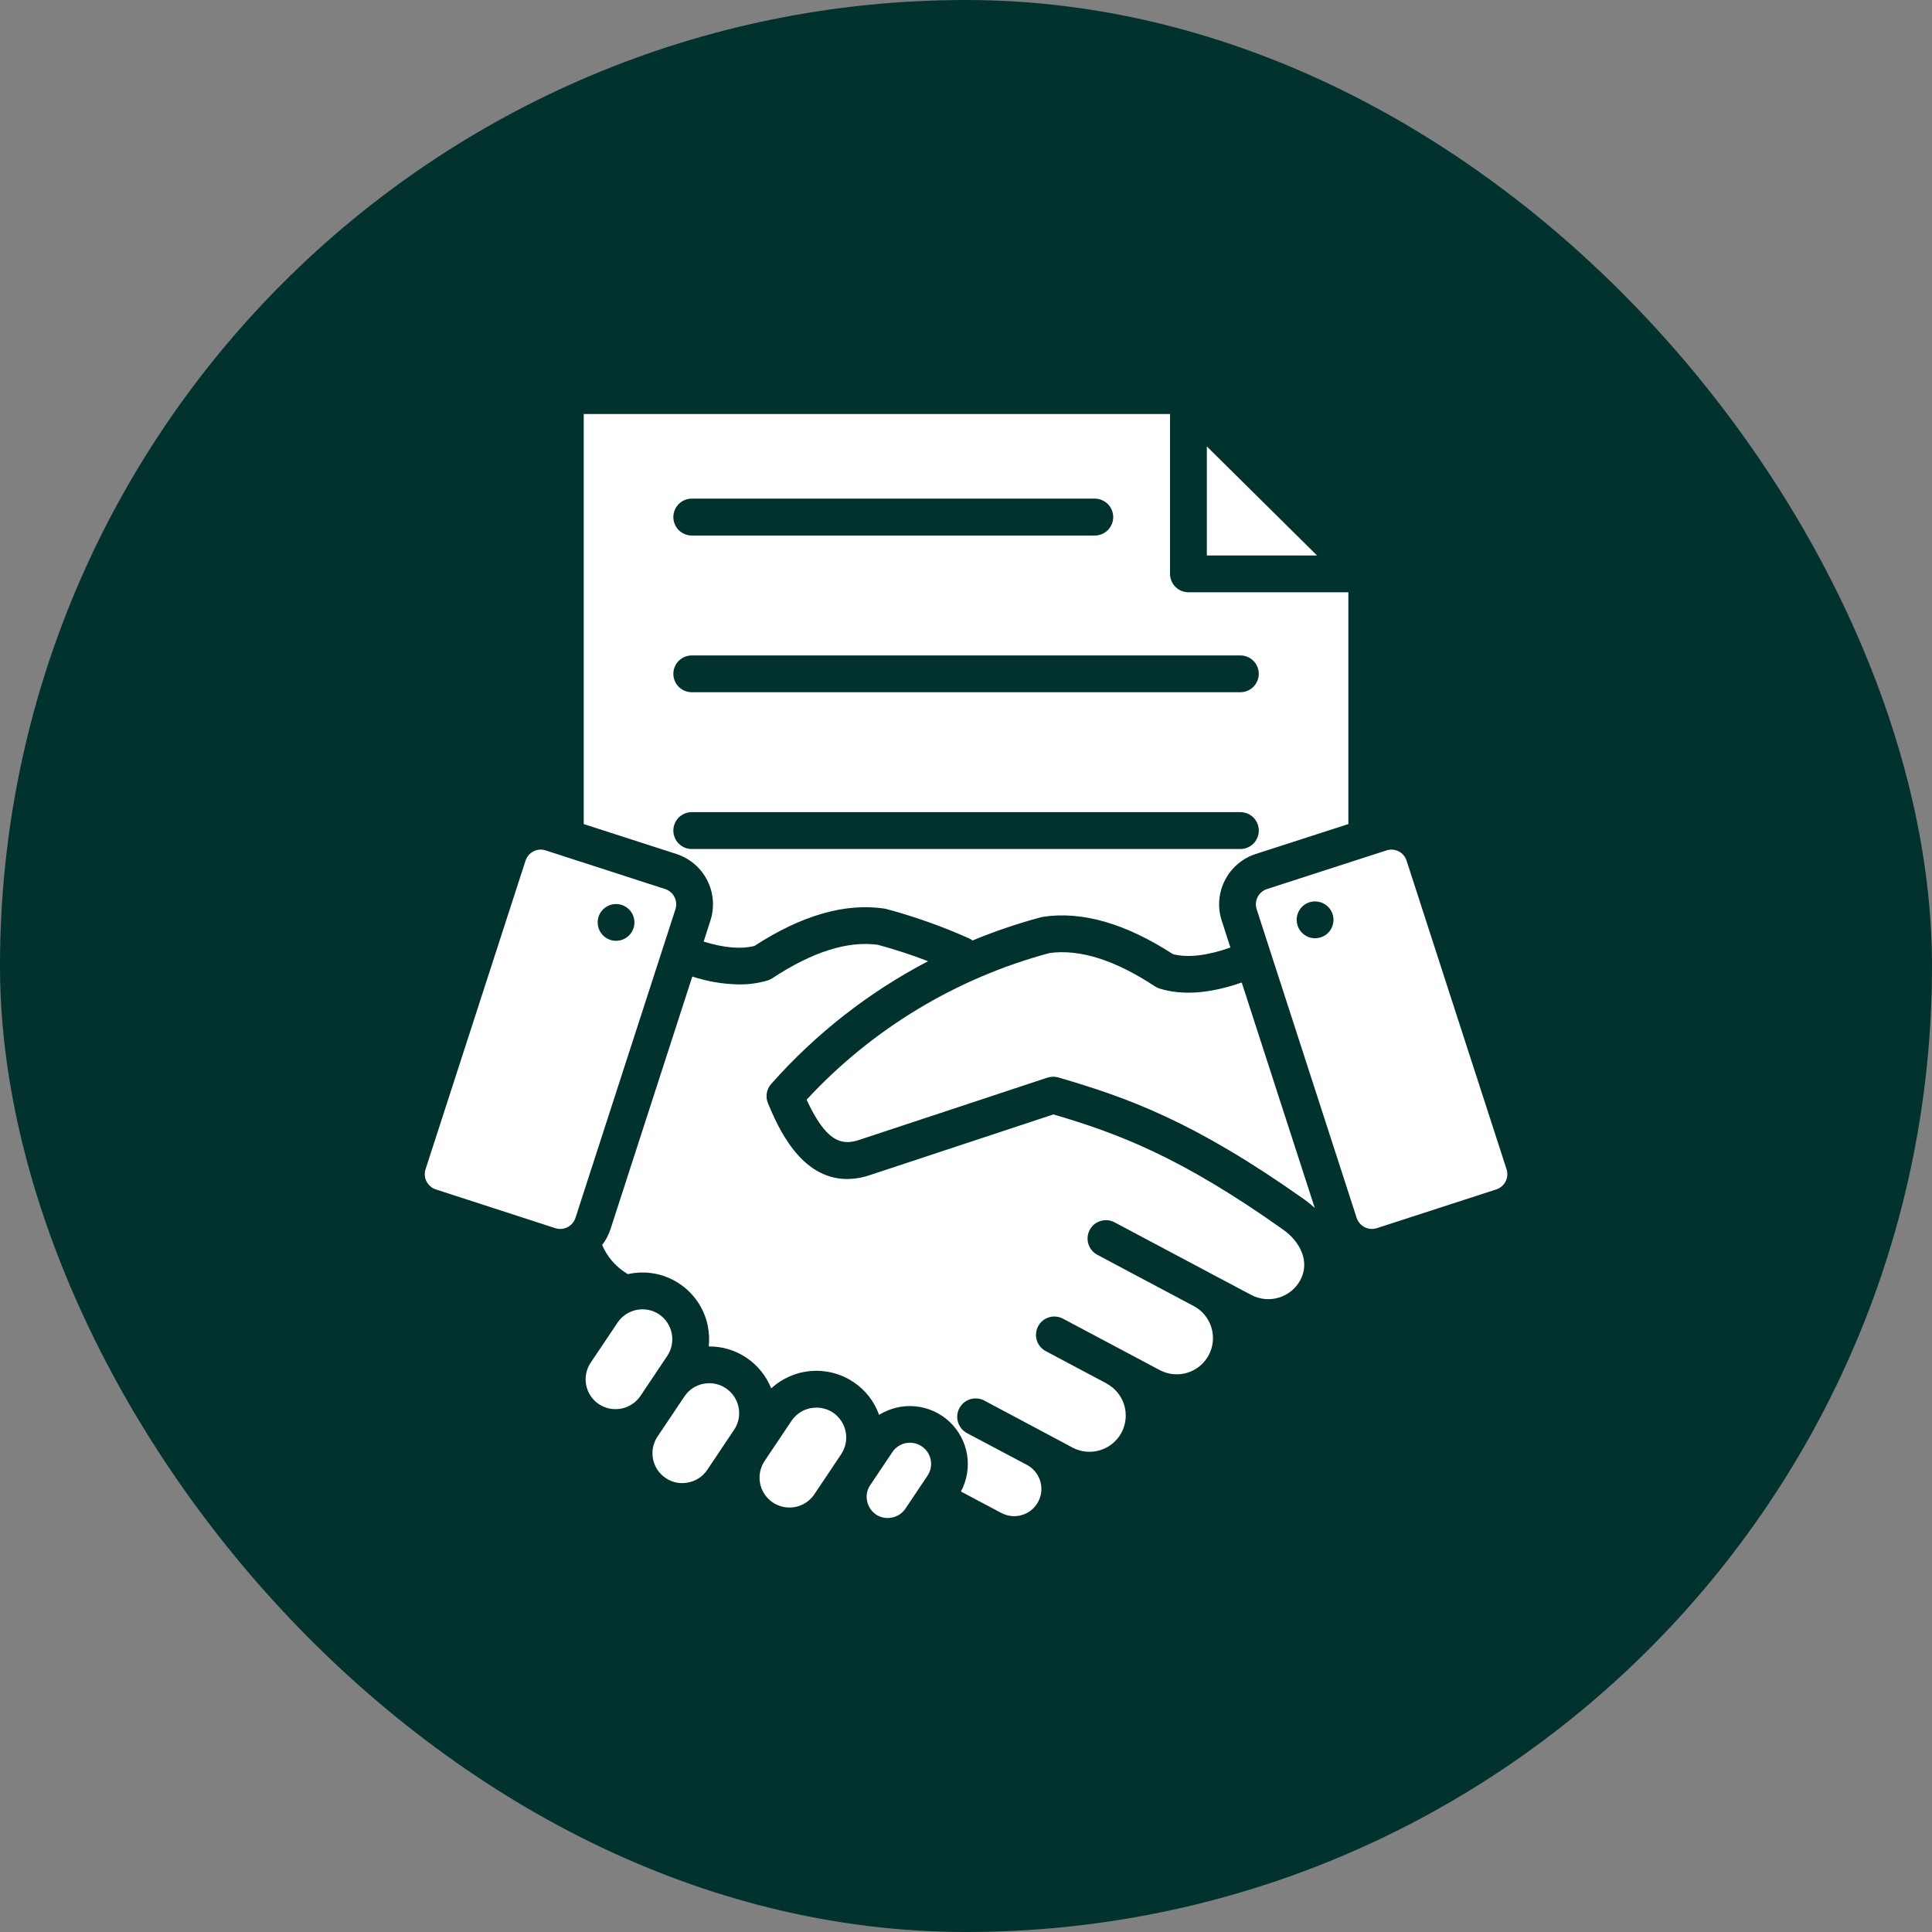 <svg width="56" height="56" viewBox="0 0 56 56" fill="none" xmlns="http://www.w3.org/2000/svg">
<rect x="0" y="0" width="56" height="56" fill="#808080" stroke="none"/>
<rect width="56" height="56" rx="28" fill="#02322D"/>
<g clip-path="url(#clip0_1363_30379)">
<path fill-rule="evenodd" clip-rule="evenodd" d="M19.946 42.971C19.834 42.994 19.719 42.995 19.608 42.973C19.496 42.95 19.39 42.906 19.296 42.842C19.201 42.779 19.12 42.697 19.057 42.603C18.994 42.508 18.95 42.402 18.928 42.291C18.906 42.179 18.906 42.064 18.928 41.953C18.951 41.841 18.994 41.735 19.058 41.64L19.448 41.059L19.838 40.477C19.966 40.286 20.165 40.153 20.39 40.109C20.447 40.099 20.505 40.094 20.562 40.093C20.719 40.094 20.872 40.137 21.006 40.218C21.14 40.3 21.25 40.416 21.323 40.554C21.397 40.692 21.431 40.848 21.424 41.004C21.416 41.161 21.366 41.312 21.279 41.442L20.499 42.606C20.436 42.701 20.354 42.782 20.259 42.845C20.164 42.907 20.058 42.95 19.946 42.971V42.971ZM22.4 43.55C22.305 43.486 22.224 43.405 22.161 43.31C22.098 43.216 22.054 43.11 22.032 42.998C22.01 42.886 22.01 42.772 22.032 42.66C22.055 42.549 22.099 42.443 22.162 42.348L22.942 41.184C23.021 41.066 23.129 40.968 23.255 40.901C23.381 40.834 23.521 40.8 23.664 40.801C23.835 40.801 24.003 40.851 24.146 40.945C24.336 41.075 24.467 41.273 24.512 41.499C24.556 41.724 24.51 41.958 24.383 42.15L23.603 43.314C23.475 43.504 23.276 43.636 23.05 43.681C22.825 43.725 22.59 43.678 22.399 43.55H22.4ZM25.853 43.987C25.774 44.004 25.693 44.004 25.614 43.989C25.535 43.974 25.459 43.944 25.392 43.899C25.257 43.807 25.164 43.666 25.133 43.506C25.117 43.427 25.116 43.346 25.132 43.267C25.148 43.188 25.179 43.113 25.224 43.047L25.863 42.094C25.907 42.026 25.965 41.968 26.032 41.923C26.099 41.878 26.174 41.846 26.254 41.83C26.333 41.814 26.415 41.814 26.494 41.83C26.573 41.845 26.649 41.877 26.716 41.922C26.783 41.967 26.841 42.025 26.886 42.092C26.931 42.159 26.962 42.235 26.977 42.314C26.993 42.394 26.992 42.475 26.976 42.555C26.96 42.634 26.928 42.709 26.883 42.776L26.244 43.729C26.199 43.796 26.142 43.853 26.074 43.898C26.007 43.942 25.932 43.972 25.853 43.987ZM37.692 37.102C37.987 36.545 37.657 35.97 37.199 35.646C34.194 33.513 32.383 32.849 30.535 32.302L25.226 34.057C25.009 34.133 24.781 34.172 24.552 34.174C23.179 34.174 22.528 32.617 22.26 31.978C22.221 31.886 22.209 31.784 22.226 31.685C22.242 31.586 22.286 31.494 22.353 31.419C23.639 29.966 25.18 28.76 26.9 27.861C26.424 27.678 25.94 27.52 25.448 27.386C24.574 27.264 23.544 27.591 22.386 28.355C22.343 28.383 22.296 28.405 22.247 28.421C21.98 28.498 21.703 28.537 21.425 28.534C20.963 28.527 20.506 28.45 20.067 28.305L17.695 35.63C17.641 35.795 17.559 35.949 17.453 36.086C17.595 36.42 17.837 36.704 18.144 36.897C18.162 36.907 18.18 36.919 18.196 36.932C18.448 36.875 18.709 36.869 18.963 36.914C19.217 36.96 19.459 37.056 19.676 37.197C19.892 37.337 20.078 37.52 20.223 37.734C20.367 37.948 20.468 38.188 20.518 38.442C20.555 38.634 20.564 38.831 20.544 39.027C20.933 39.023 21.315 39.138 21.637 39.355C21.96 39.572 22.21 39.882 22.354 40.244C22.673 39.95 23.082 39.772 23.515 39.739C23.948 39.706 24.38 39.819 24.74 40.061C25.083 40.289 25.343 40.623 25.481 41.011C25.795 40.815 26.165 40.728 26.534 40.763C26.903 40.799 27.25 40.956 27.521 41.209C27.791 41.463 27.971 41.798 28.031 42.164C28.091 42.53 28.028 42.905 27.853 43.232L29.026 43.855C29.118 43.903 29.218 43.933 29.321 43.943C29.424 43.953 29.528 43.943 29.627 43.912C29.726 43.882 29.819 43.833 29.898 43.767C29.978 43.701 30.045 43.62 30.093 43.528C30.142 43.437 30.172 43.337 30.182 43.233C30.192 43.13 30.181 43.026 30.151 42.927C30.121 42.828 30.071 42.736 30.005 42.656C29.939 42.576 29.858 42.51 29.767 42.461L28.029 41.54C27.904 41.473 27.811 41.36 27.769 41.224C27.727 41.089 27.741 40.943 27.808 40.817C27.874 40.692 27.988 40.599 28.123 40.557C28.259 40.516 28.405 40.529 28.53 40.596L30.268 41.521L31.086 41.958C31.332 42.089 31.62 42.117 31.887 42.035C32.153 41.954 32.377 41.77 32.508 41.524C32.638 41.278 32.666 40.989 32.585 40.723C32.503 40.456 32.319 40.233 32.073 40.102C32.073 40.099 32.073 40.099 32.072 40.099L30.315 39.165C30.253 39.133 30.198 39.088 30.152 39.034C30.107 38.98 30.073 38.918 30.052 38.85C30.031 38.783 30.024 38.712 30.031 38.642C30.037 38.572 30.058 38.504 30.091 38.442C30.124 38.38 30.169 38.325 30.223 38.28C30.278 38.236 30.341 38.202 30.408 38.182C30.476 38.162 30.546 38.155 30.616 38.163C30.686 38.17 30.754 38.191 30.816 38.225L33.614 39.712C33.86 39.843 34.148 39.871 34.415 39.79C34.681 39.709 34.905 39.525 35.036 39.278C35.167 39.032 35.194 38.744 35.113 38.478C35.032 38.211 34.848 37.988 34.602 37.857L32.973 36.992L31.804 36.369C31.68 36.302 31.587 36.189 31.546 36.054C31.506 35.919 31.52 35.774 31.586 35.649C31.652 35.525 31.765 35.432 31.9 35.391C32.035 35.349 32.18 35.363 32.305 35.429L35.102 36.916L36.271 37.536C36.517 37.665 36.805 37.693 37.071 37.611C37.337 37.53 37.561 37.347 37.692 37.102L37.692 37.102ZM30.676 31.23C30.572 31.2 30.462 31.203 30.359 31.236L24.891 33.045C24.375 33.214 23.933 33.073 23.38 31.875C25.279 29.823 27.719 28.35 30.419 27.625C31.293 27.503 32.323 27.827 33.482 28.594C33.525 28.622 33.572 28.643 33.621 28.657C34.28 28.858 35.077 28.799 35.992 28.478L38.109 35.014C38.017 34.928 37.919 34.848 37.817 34.774C34.59 32.488 32.674 31.815 30.676 31.23ZM40.77 24.946L43.668 33.891C43.687 33.949 43.694 34.01 43.689 34.071C43.685 34.131 43.668 34.191 43.64 34.245C43.613 34.299 43.575 34.347 43.528 34.387C43.482 34.427 43.428 34.457 43.37 34.476L39.908 35.599C39.85 35.617 39.789 35.625 39.728 35.62C39.667 35.615 39.608 35.598 39.554 35.57C39.444 35.514 39.362 35.417 39.323 35.3L36.425 26.355C36.407 26.297 36.399 26.235 36.404 26.174C36.409 26.113 36.426 26.054 36.454 25.999C36.482 25.945 36.52 25.897 36.566 25.858C36.612 25.818 36.666 25.788 36.723 25.77L40.186 24.65C40.244 24.631 40.305 24.623 40.365 24.628C40.426 24.632 40.485 24.649 40.539 24.676C40.594 24.704 40.642 24.742 40.682 24.788C40.721 24.834 40.751 24.888 40.77 24.946H40.77ZM34.981 12.94L38.175 16.101H34.981V12.94ZM33.914 12V16.636C33.915 16.777 33.971 16.912 34.071 17.012C34.171 17.111 34.306 17.167 34.448 17.167H39.083V23.886L36.395 24.754C36.009 24.88 35.689 25.153 35.505 25.515C35.32 25.876 35.286 26.296 35.411 26.682L35.664 27.465C34.993 27.701 34.434 27.767 33.999 27.657C32.628 26.767 31.36 26.402 30.23 26.575C30.211 26.578 30.192 26.582 30.174 26.587C29.498 26.768 28.835 26.993 28.189 27.261C28.158 27.235 28.123 27.214 28.086 27.198C27.312 26.852 26.512 26.568 25.693 26.348C25.674 26.346 25.655 26.342 25.637 26.336C24.507 26.166 23.239 26.528 21.868 27.418C21.475 27.518 20.981 27.474 20.396 27.292L20.592 26.682C20.717 26.296 20.683 25.876 20.499 25.515C20.314 25.153 19.994 24.88 19.609 24.754L16.92 23.886V12H33.914ZM16.096 35.599L12.633 34.476C12.575 34.457 12.522 34.427 12.475 34.387C12.429 34.348 12.391 34.299 12.363 34.245C12.335 34.191 12.319 34.131 12.314 34.071C12.309 34.01 12.316 33.949 12.335 33.891L15.233 24.946C15.264 24.853 15.323 24.771 15.402 24.714C15.482 24.656 15.577 24.625 15.675 24.625C15.723 24.626 15.772 24.634 15.818 24.65L19.28 25.77C19.338 25.788 19.391 25.818 19.438 25.858C19.484 25.897 19.522 25.945 19.549 25.999C19.577 26.054 19.594 26.113 19.599 26.174C19.604 26.235 19.597 26.297 19.578 26.355L16.68 35.3C16.642 35.417 16.559 35.514 16.449 35.571C16.395 35.598 16.336 35.615 16.276 35.62C16.215 35.625 16.154 35.618 16.096 35.599V35.599ZM17.358 40.7C17.55 40.827 17.783 40.873 18.009 40.829C18.234 40.785 18.433 40.654 18.562 40.464L18.952 39.882L19.342 39.3C19.469 39.109 19.515 38.875 19.47 38.649C19.426 38.424 19.294 38.225 19.104 38.096C18.913 37.969 18.679 37.923 18.453 37.968C18.228 38.013 18.029 38.145 17.901 38.335L17.121 39.499C16.993 39.689 16.946 39.923 16.991 40.148C17.035 40.374 17.168 40.572 17.358 40.7ZM17.324 26.738C17.323 26.668 17.337 26.599 17.363 26.534C17.39 26.47 17.429 26.41 17.479 26.361C17.528 26.311 17.587 26.272 17.651 26.245C17.716 26.218 17.785 26.204 17.855 26.204H17.858C17.964 26.204 18.067 26.235 18.154 26.294C18.241 26.353 18.31 26.436 18.35 26.534C18.39 26.631 18.4 26.738 18.38 26.841C18.359 26.945 18.308 27.039 18.234 27.114C18.159 27.188 18.065 27.239 17.961 27.26C17.858 27.28 17.751 27.27 17.654 27.23C17.556 27.19 17.473 27.122 17.414 27.034C17.356 26.947 17.324 26.844 17.324 26.738ZM37.585 26.663C37.585 26.769 37.616 26.872 37.675 26.959C37.734 27.047 37.817 27.115 37.915 27.156C38.012 27.196 38.12 27.206 38.223 27.186C38.327 27.165 38.422 27.114 38.496 27.04C38.571 26.965 38.622 26.87 38.642 26.766C38.663 26.663 38.652 26.556 38.612 26.458C38.572 26.36 38.503 26.277 38.415 26.218C38.328 26.16 38.224 26.128 38.119 26.128H38.116C38.046 26.128 37.977 26.142 37.912 26.169C37.847 26.196 37.789 26.236 37.739 26.285C37.69 26.335 37.651 26.394 37.624 26.459C37.598 26.524 37.584 26.593 37.584 26.663H37.585ZM19.517 14.988C19.517 15.058 19.531 15.128 19.558 15.193C19.584 15.257 19.624 15.316 19.673 15.366C19.723 15.415 19.782 15.455 19.846 15.482C19.911 15.509 19.98 15.523 20.051 15.523H31.732C31.874 15.523 32.01 15.466 32.11 15.366C32.21 15.266 32.267 15.13 32.267 14.988C32.267 14.846 32.21 14.71 32.11 14.61C32.01 14.51 31.874 14.453 31.732 14.453H20.051C19.98 14.453 19.911 14.467 19.846 14.494C19.782 14.521 19.723 14.56 19.673 14.61C19.624 14.66 19.584 14.719 19.558 14.784C19.531 14.848 19.517 14.918 19.517 14.988ZM19.517 19.533C19.518 19.674 19.574 19.809 19.674 19.909C19.774 20.008 19.91 20.064 20.051 20.064H35.953C36.094 20.064 36.23 20.008 36.33 19.908C36.43 19.808 36.486 19.672 36.486 19.531C36.486 19.39 36.43 19.254 36.33 19.154C36.23 19.054 36.094 18.998 35.953 18.998H20.051C19.98 18.998 19.911 19.012 19.846 19.039C19.782 19.066 19.723 19.105 19.673 19.155C19.624 19.204 19.584 19.263 19.558 19.328C19.531 19.393 19.517 19.462 19.517 19.533V19.533ZM19.517 24.074C19.517 24.145 19.531 24.214 19.558 24.279C19.584 24.344 19.624 24.403 19.673 24.452C19.723 24.502 19.782 24.541 19.846 24.568C19.911 24.595 19.98 24.609 20.051 24.609H35.953C36.095 24.609 36.231 24.553 36.331 24.453C36.431 24.352 36.487 24.216 36.487 24.074C36.487 23.933 36.431 23.797 36.331 23.696C36.231 23.596 36.095 23.54 35.953 23.54H20.051C19.98 23.54 19.911 23.554 19.846 23.581C19.782 23.608 19.723 23.647 19.673 23.697C19.624 23.746 19.584 23.805 19.558 23.87C19.531 23.935 19.517 24.004 19.517 24.074Z" fill="white"/>
</g>
<defs>
<clipPath id="clip0_1363_30379">
<rect width="32" height="32" fill="white" transform="translate(12 12)"/>
</clipPath>
</defs>
</svg>
